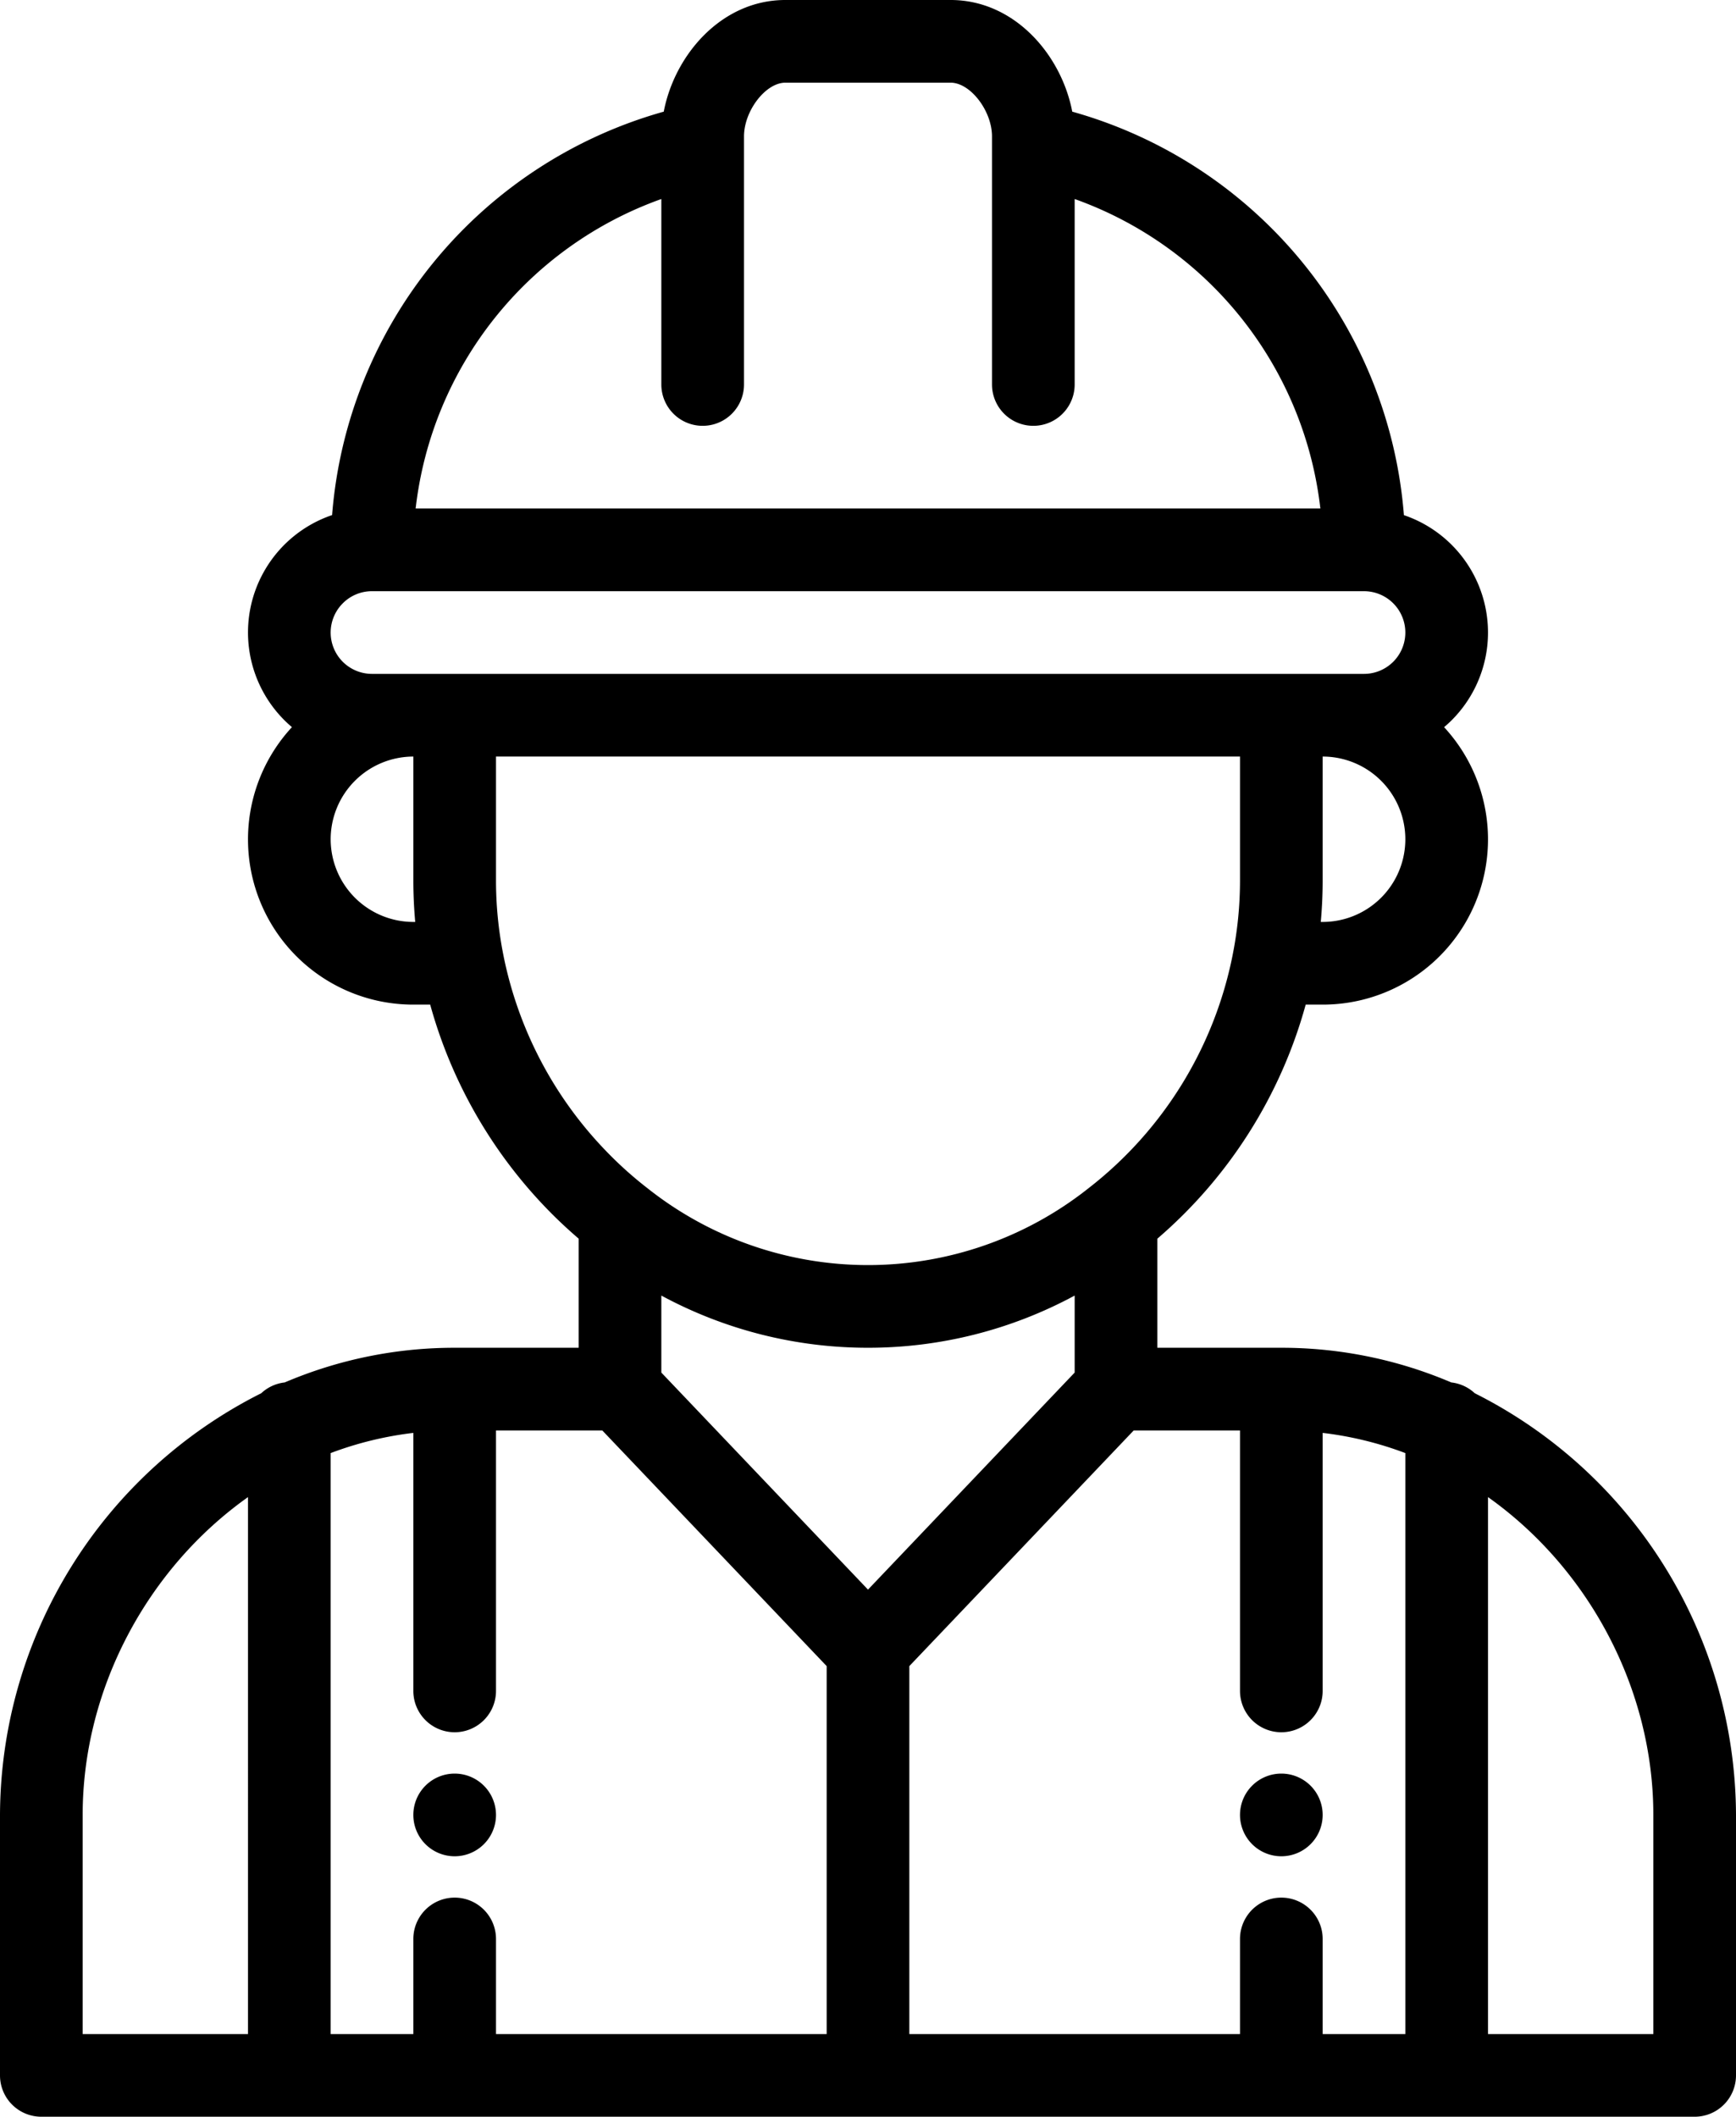 <svg id="Capa_1" data-name="Capa 1" xmlns="http://www.w3.org/2000/svg" viewBox="0 0 420 512"><title>man-svg</title><path d="M356,449a10,10,0,1,0-10-10A10.004,10.004,0,0,0,356,449Z" transform="translate(-46)"/><path d="M156,429a10,10,0,1,0,10,10A10.004,10.004,0,0,0,156,429Z" transform="translate(-46)"/><path d="M156,326a104.619,104.619,0,0,0-41.12,8.386,9.951,9.951,0,0,0-5.677,2.613A114.577,114.577,0,0,0,46,439v63a10,10,0,0,0,10,10H456a10,10,0,0,0,10-10V439a114.578,114.578,0,0,0-63.202-102,9.947,9.947,0,0,0-5.678-2.613A104.609,104.609,0,0,0,356,326H326V299.617A114.708,114.708,0,0,0,361.894,243H366a39.974,39.974,0,0,0,29.378-67.11c.629-.534,1.243-1.09,1.833-1.679a29.99,29.99,0,0,0-11.554-49.607,110.378,110.378,0,0,0-80.241-97.596C302.783,13.256,291.434,0,276,0H236c-15.434,0-26.783,13.256-29.416,27.008a110.378,110.378,0,0,0-80.24,97.582,29.983,29.983,0,0,0-9.714,51.292A39.973,39.973,0,0,0,146,243h4.078a114.945,114.945,0,0,0,27.994,49.131c2.511,2.618,5.173,5.112,7.928,7.478V326Zm100,0a105.095,105.095,0,0,0,50-12.625V332l-50,52.5L206,332V313.374A105.082,105.082,0,0,0,256,326Zm-64.285,20L246,403v89H166V469a10,10,0,0,0-20,0v23H126V351.474a84.642,84.642,0,0,1,20-4.882V409a10,10,0,0,0,20,0V346ZM66,439c0-30.417,15.582-59.571,40-76.878V492H66Zm380,0v53H406V362.121C430.418,379.428,446,408.582,446,439ZM346,346v63a10,10,0,0,0,20,0V346.592a84.656,84.656,0,0,1,20,4.883V492H366V469a10,10,0,0,0-20,0v23H266V403l54.285-57Zm20-123h-.456c.298-3.327.456-6.666.456-10V183a20,20,0,0,1,0,40ZM206,48.139V93a10,10,0,0,0,20,0V33c0-6.196,5.234-13,10-13h40c4.766,0,10,6.804,10,13V93a10,10,0,0,0,20,0V48.139A90.396,90.396,0,0,1,365.441,123H146.559A90.396,90.396,0,0,1,206,48.139Zm-77.069,97.793A9.933,9.933,0,0,1,136,143H376a10,10,0,0,1,0,20H136a9.996,9.996,0,0,1-7.069-17.068ZM126,203a20.023,20.023,0,0,1,20-20v30c0,3.334.158,6.674.456,10H146A20.023,20.023,0,0,1,126,203Zm41.817,28.183c-.02-.109-.039-.217-.063-.324A92.231,92.231,0,0,1,166,213V183H346v30a92.266,92.266,0,0,1-1.754,17.855c-.024.108-.043.217-.063.326a94.729,94.729,0,0,1-34.847,56.241,85.852,85.852,0,0,1-106.687-.011,92.669,92.669,0,0,1-10.145-9.126A94.831,94.831,0,0,1,167.817,231.183Z" transform="translate(-46)"/></svg>